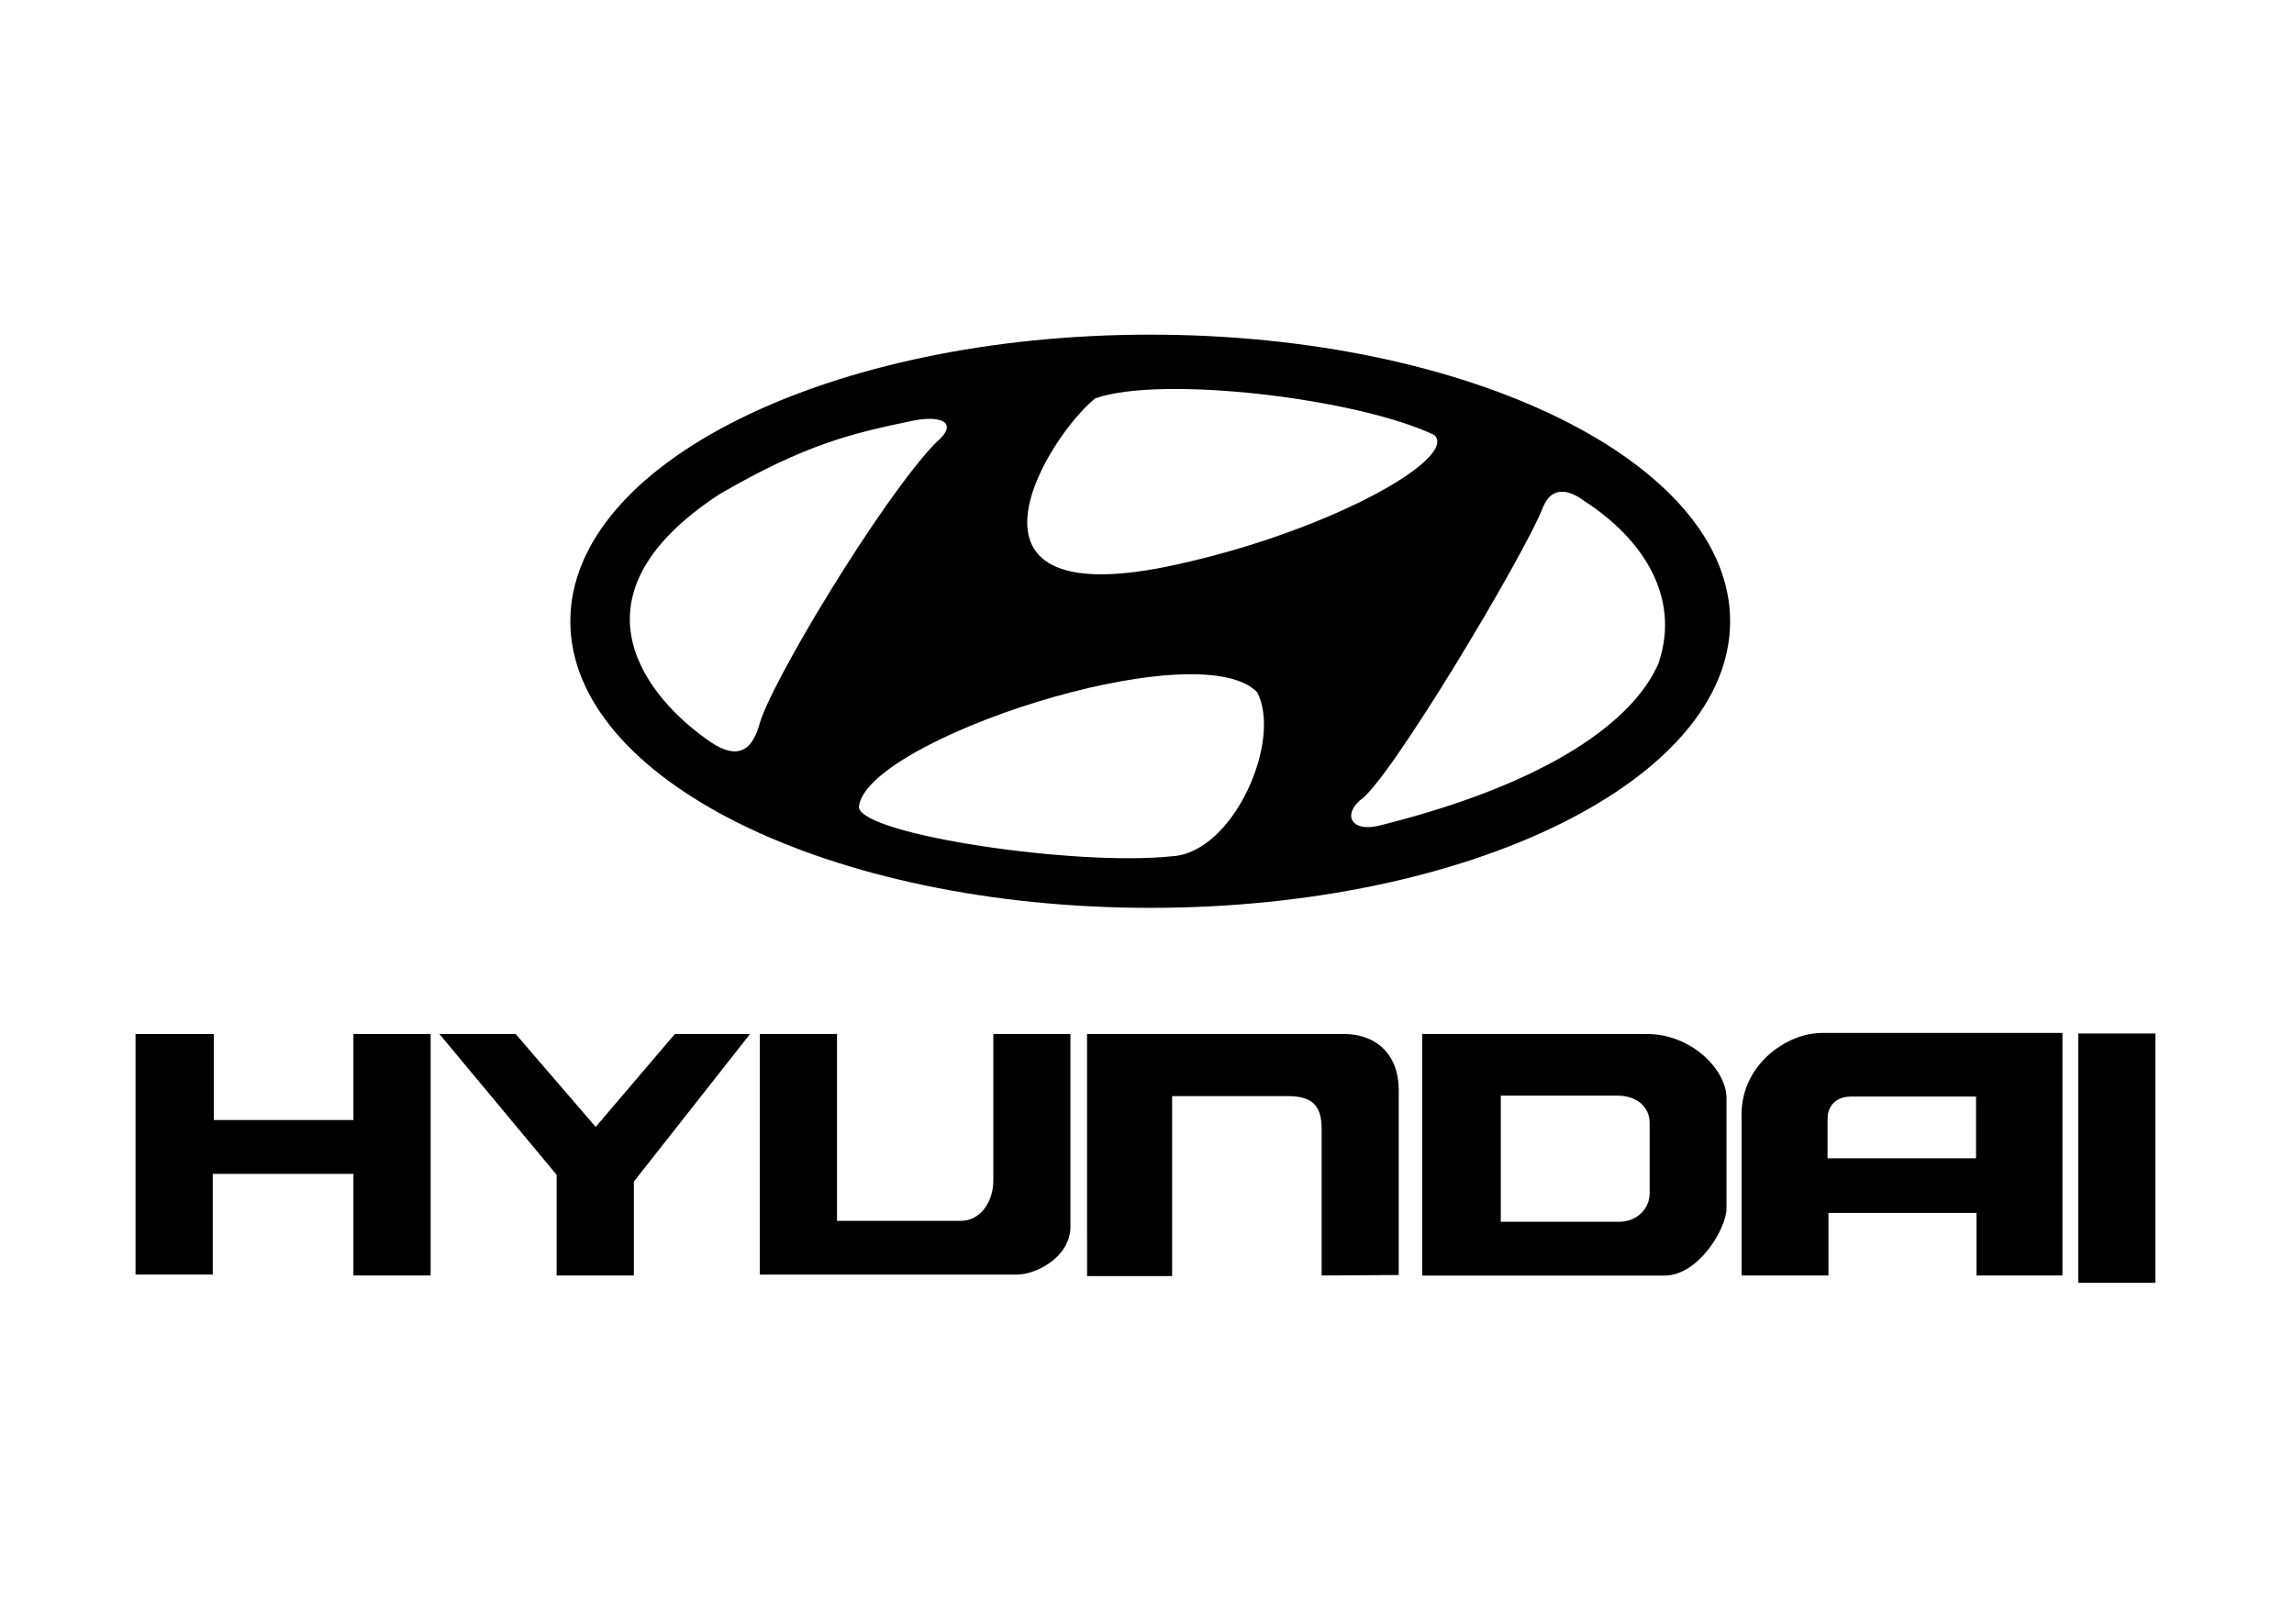 <svg width="113" height="80" viewBox="0 0 113 80" fill="none" xmlns="http://www.w3.org/2000/svg">
<path fill-rule="evenodd" clip-rule="evenodd" d="M6.676 50.938H10.531V55.176H17.41V50.938H21.213V62.834H17.41V57.829H10.48V62.789H6.676V50.938Z" fill="black"/>
<path fill-rule="evenodd" clip-rule="evenodd" d="M21.645 50.938H25.399L29.343 55.516L33.244 50.938H36.947L31.224 58.209V62.834H27.419V57.875L21.645 50.938Z" fill="black"/>
<path fill-rule="evenodd" clip-rule="evenodd" d="M37.427 50.938H41.231V60.142H47.345C48.307 60.142 48.93 59.178 48.93 58.164V50.938H52.728V60.432C52.728 61.923 51.047 62.791 50.084 62.791H37.426L37.427 50.938Z" fill="black"/>
<path fill-rule="evenodd" clip-rule="evenodd" d="M53.547 50.938H66.205C67.694 50.938 68.9 51.85 68.9 53.709V62.812L65.102 62.835V55.609C65.102 54.6 64.762 53.999 63.466 53.999H57.737V62.863H53.548L53.547 50.938Z" fill="black"/>
<path fill-rule="evenodd" clip-rule="evenodd" d="M70.056 50.938H81.123C83.336 50.938 85.046 52.717 85.046 54.094V59.564C85.023 60.528 83.675 62.84 81.988 62.84H70.055V50.938H70.056ZM73.928 60.188H79.771C80.614 60.188 81.26 59.559 81.26 58.793V55.324C81.26 54.48 80.568 53.975 79.68 53.975H73.928V60.188Z" fill="black"/>
<path fill-rule="evenodd" clip-rule="evenodd" d="M89.734 50.887H101.594V62.835H97.359V59.751H90.068V62.834H85.788V55.074C85.693 52.479 88.003 50.887 89.734 50.887ZM90.023 55.132V57.059H97.337V54.021H91.177C90.459 54.021 90.023 54.458 90.023 55.132Z" fill="black"/>
<path fill-rule="evenodd" clip-rule="evenodd" d="M102.371 50.914H106.17V63.196H102.371V50.914Z" fill="black"/>
<path fill-rule="evenodd" clip-rule="evenodd" d="M56.659 16.486C40.881 16.486 28.094 22.807 28.094 30.605C28.094 38.404 40.882 44.724 56.659 44.724C72.43 44.724 85.224 38.404 85.224 30.605C85.219 22.805 72.43 16.486 56.659 16.486ZM53.946 19.626C57.206 18.47 66.893 19.626 70.657 21.433C71.862 22.589 65.284 26.302 57.462 27.918C46.27 30.181 51.587 21.537 53.946 19.626ZM34.727 36.359C32.271 34.602 27.452 29.58 35.429 24.354C39.646 21.894 42.002 21.338 44.912 20.737C46.316 20.436 47.324 20.788 46.066 21.842C43.406 24.608 37.887 33.745 37.387 35.757C36.986 37.113 36.182 37.463 34.727 36.359ZM57.711 42.184C52.996 42.683 42.512 41.131 42.308 39.776C42.512 36.505 58.969 31.081 61.923 34.097C63.179 36.454 60.769 42.033 57.711 42.184ZM81.691 32.691C80.486 35.457 76.42 38.569 67.896 40.683C66.589 40.984 66.142 40.179 66.99 39.425C68.394 38.569 75.169 27.216 76.019 24.954C76.522 23.799 77.474 24.251 78.074 24.704C80.791 26.462 82.846 29.325 81.691 32.691Z" fill="black"/>
</svg>

